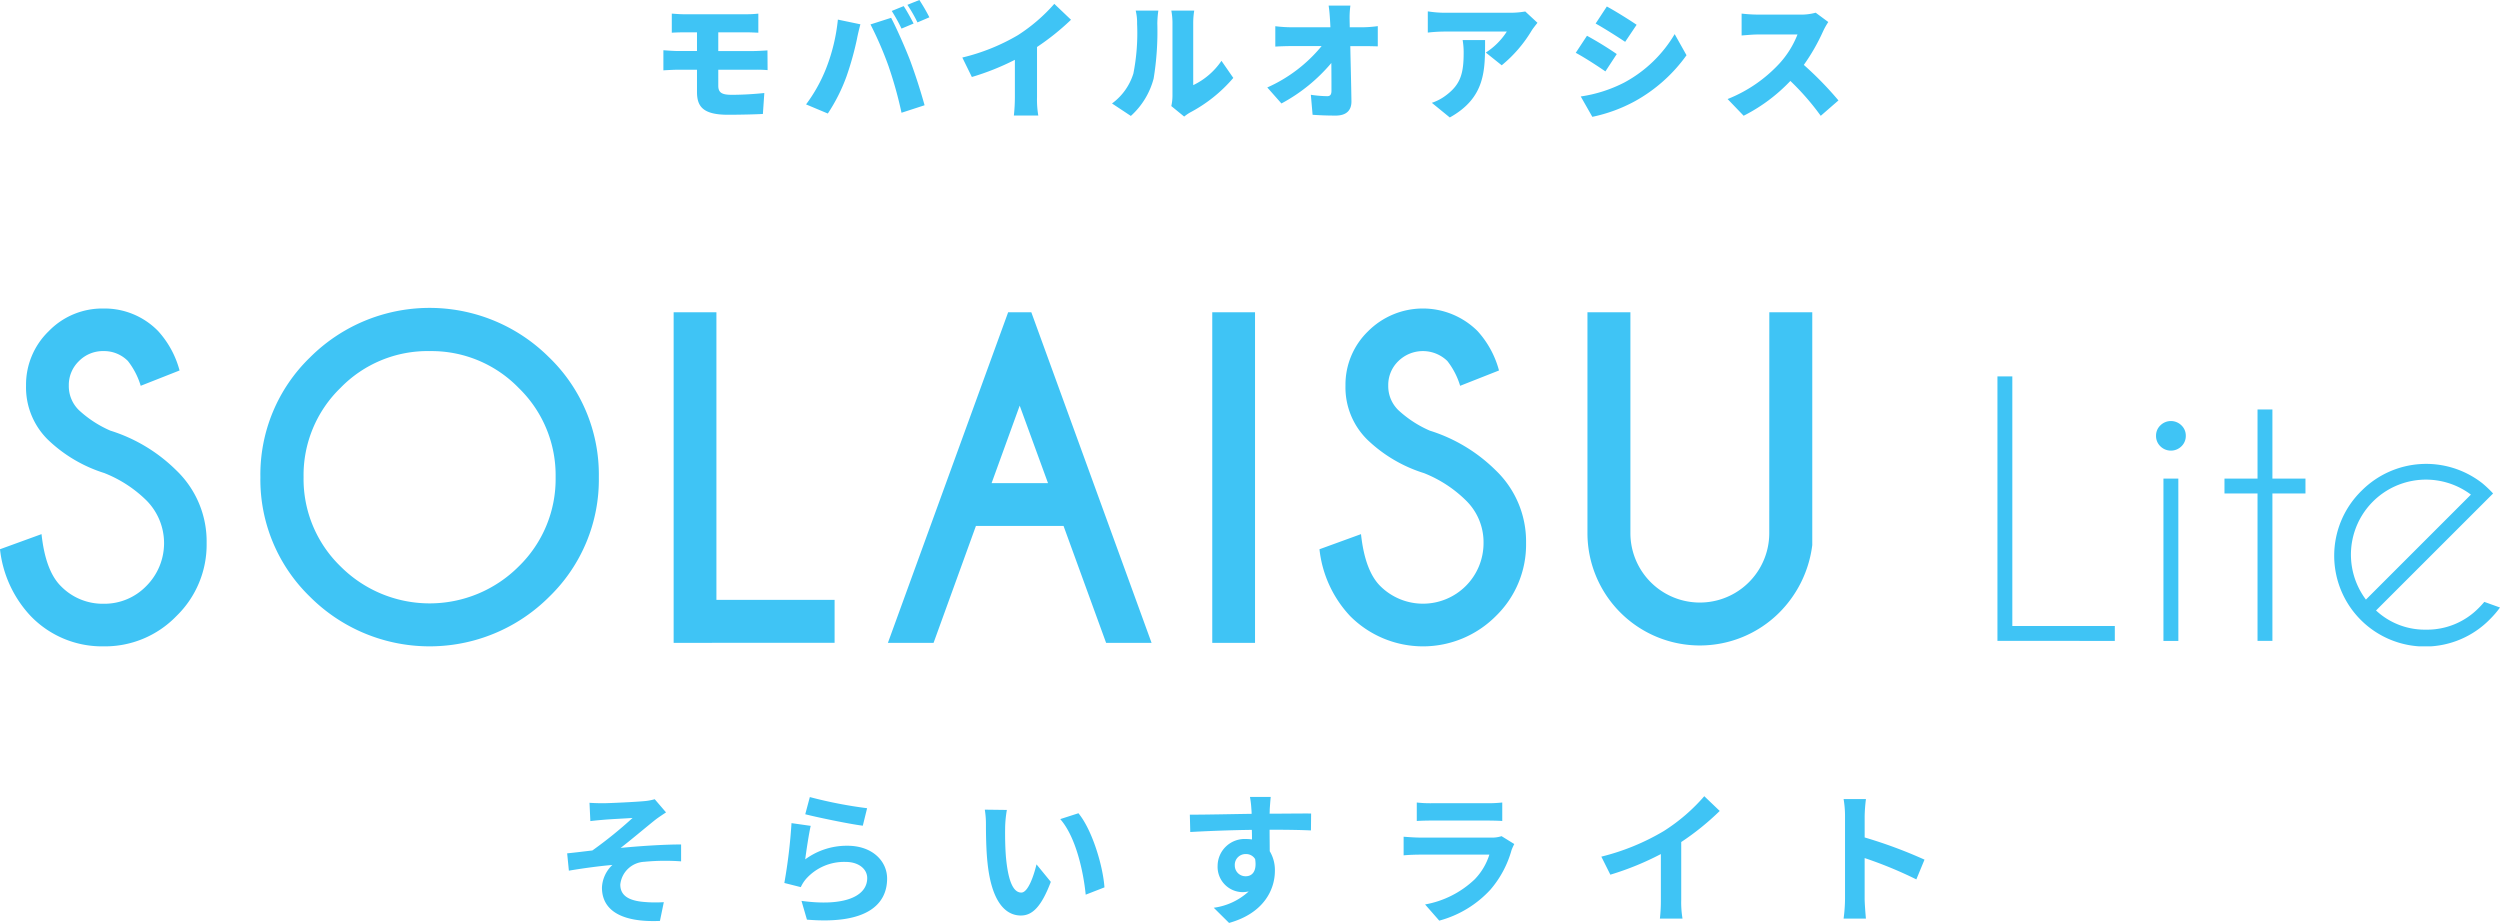 <svg xmlns="http://www.w3.org/2000/svg" width="314.294" height="116.028"><defs><clipPath id="a"><path fill="#3fc4f5" d="M0 0h314.294v42.55H0z"/></clipPath></defs><path d="M84.456 1.712v2.4c.5-.032 1.024-.048 1.616-.048h1.552v2.352h-2.336c-.528 0-1.424-.064-1.888-.1v2.528c.512-.032 1.408-.08 1.888-.08h2.336v2.784c0 1.792.688 2.88 3.9 2.88 1.488 0 3.456-.048 4.384-.1l.18-2.632c-1.232.128-2.7.224-4.08.224-1.184 0-1.708-.224-1.708-1.136V8.768h4.576a14.717 14.717 0 011.624.048l-.016-2.48c-.448.032-1.344.08-1.68.08H90.3V4.064h3.536c.592 0 1.072.032 1.5.048v-2.4a13.328 13.328 0 01-1.5.08h-7.76c-.596.004-1.124-.048-1.62-.08zm29.152-.944l-1.5.608a21.677 21.677 0 011.228 2.22l1.52-.64c-.288-.56-.848-1.596-1.248-2.188zM115.576 0l-1.5.608a17.847 17.847 0 011.264 2.208l1.5-.64a22.837 22.837 0 00-1.264-2.18zm-11.728 8.624a19.508 19.508 0 01-2.512 4.5l2.736 1.148a21.972 21.972 0 002.352-4.676 38.538 38.538 0 001.312-4.7c.064-.368.288-1.328.432-1.84l-2.832-.592a23.147 23.147 0 01-1.488 6.16zm7.9-.176a50.042 50.042 0 011.588 5.728l2.9-.944a72.968 72.968 0 00-1.824-5.648c-.56-1.456-1.7-4.064-2.384-5.344l-2.592.832a44.35 44.35 0 012.316 5.376zm9.232-1.216l1.2 2.448a31.77 31.77 0 005.408-2.16v4.688a21.6 21.6 0 01-.128 2.32h3.072a11.949 11.949 0 01-.16-2.32v-6.3a30.793 30.793 0 004.272-3.424l-2.1-2a21.518 21.518 0 01-4.568 3.932 25.359 25.359 0 01-6.992 2.816zm26.272 6.1l1.62 1.324a5.418 5.418 0 01.768-.528 18.477 18.477 0 005.408-4.332l-1.488-2.148a8.963 8.963 0 01-3.552 3.056V2.832a9.719 9.719 0 01.128-1.5h-2.88a8.372 8.372 0 01.144 1.484v9.18a6.12 6.12 0 01-.144 1.332zm-7.452-.324l2.368 1.568a9.622 9.622 0 002.864-4.7 36.68 36.68 0 00.464-6.928 12.647 12.647 0 01.128-1.616h-2.848a6.207 6.207 0 01.176 1.648 26.292 26.292 0 01-.464 6.256 7.351 7.351 0 01-2.688 3.772zm29.968-12.3h-2.736c.08.48.128 1.056.176 1.792l.048.928h-4.992a17.329 17.329 0 01-1.936-.132v2.56a41.078 41.078 0 012-.064h3.824a18.619 18.619 0 01-6.832 5.204l1.78 2.012a21.4 21.4 0 006.272-5.088c.016 1.344.016 2.56.016 3.5 0 .464-.16.672-.528.672a14.95 14.95 0 01-2.064-.176l.22 2.516c.976.064 1.84.1 2.9.1 1.36 0 2-.672 1.984-1.808-.032-2.24-.1-4.64-.144-6.928h1.776c.448 0 1.1.016 1.68.032V3.284a14.563 14.563 0 01-1.824.144h-1.7c0-.32-.016-.624-.016-.928a11.216 11.216 0 01.096-1.796zm23.52 2.16l-1.536-1.424a11.051 11.051 0 01-1.92.16h-8.3a13.913 13.913 0 01-2.032-.176v2.668a19.214 19.214 0 012.032-.128h7.9a8.694 8.694 0 01-2.64 2.64l2 1.6a16.743 16.743 0 003.776-4.384c.16-.256.532-.72.72-.96zM186.7 5.04h-2.82a9.112 9.112 0 01.128 1.6c0 2.608-.4 3.968-2.176 5.312a6.214 6.214 0 01-1.824.976l2.256 1.84c4.512-2.512 4.436-5.972 4.436-9.728zM202.008.816L200.6 2.96c1.12.624 2.752 1.664 3.712 2.3l1.44-2.144c-.912-.62-2.624-1.692-3.744-2.3zm-3.28 11.312l1.456 2.56a19.518 19.518 0 005.36-1.968 19.627 19.627 0 006.48-5.776l-1.488-2.656a16.324 16.324 0 01-6.32 6.08 17.41 17.41 0 01-5.488 1.76zm.784-7.632L198.1 6.64c1.136.608 2.752 1.664 3.728 2.336l1.428-2.18a43.559 43.559 0 00-3.744-2.3zm30.336-1.728l-1.584-1.172a6.769 6.769 0 01-1.92.24H221a18.992 18.992 0 01-2.048-.128V4.46c.448-.028 1.328-.124 2.048-.124h4.976a11.733 11.733 0 01-2.24 3.616 17.842 17.842 0 01-6.544 4.5l2.016 2.1a21.439 21.439 0 005.872-4.376 31.766 31.766 0 013.82 4.384l2.224-1.936a42.627 42.627 0 00-4.352-4.464 24.8 24.8 0 002.42-4.224 8.963 8.963 0 01.656-1.168zM74.11 100.926l.108 2.3c.576-.072 1.17-.126 1.62-.162.738-.072 2.952-.18 3.69-.234a53.434 53.434 0 01-5.058 4.09c-.954.108-2.214.27-3.168.36l.216 2.178c1.8-.306 3.816-.576 5.472-.72a4.153 4.153 0 00-1.314 2.844c0 3.006 2.682 4.392 7.29 4.194l.486-2.358a16.153 16.153 0 01-2.752-.054c-1.6-.18-2.718-.738-2.718-2.16A3.191 3.191 0 0181 108.342a27.275 27.275 0 014.626-.054v-2.124c-2.2 0-5.184.2-7.6.432 1.242-.954 3.006-2.448 4.284-3.474.378-.306 1.044-.738 1.422-.99l-1.422-1.656a6.631 6.631 0 01-1.242.234c-1.1.108-4.482.27-5.256.27a26.22 26.22 0 01-1.702-.054zm27.7-.72l-.576 2.16c1.4.36 5.418 1.206 7.236 1.44l.54-2.2a55.094 55.094 0 01-7.198-1.4zm.108 3.618l-2.412-.342a66.405 66.405 0 01-.9 7.524l2.07.522a4.361 4.361 0 01.666-1.044 6.408 6.408 0 015-2.124c1.566 0 2.682.864 2.682 2.034 0 2.286-2.862 3.6-8.262 2.862l.684 2.358c7.488.63 10.08-1.89 10.08-5.166 0-2.178-1.836-4.122-4.986-4.122a8.811 8.811 0 00-5.31 1.71c.132-1.026.456-3.222.69-4.212zm24.66-2l-2.772-.036a10.941 10.941 0 01.144 1.836c0 1.1.018 3.2.2 4.86.504 4.826 2.214 6.612 4.194 6.612 1.44 0 2.574-1.1 3.762-4.23l-1.8-2.2c-.342 1.44-1.062 3.546-1.908 3.546-1.134 0-1.674-1.782-1.926-4.374-.108-1.3-.126-2.646-.108-3.816a14.563 14.563 0 01.216-2.196zm9 .414l-2.286.738c1.962 2.232 2.916 6.606 3.2 9.5l2.358-.918c-.192-2.748-1.56-7.248-3.27-9.318zm24.176-2.05h-2.61a13.062 13.062 0 01.18 1.566c.018.144.018.324.036.558-2.448.036-5.724.108-7.776.108l.054 2.178c2.214-.126 5.022-.234 7.74-.27.018.4.018.81.018 1.206a4.671 4.671 0 00-.72-.054 3.4 3.4 0 00-3.6 3.366 3.176 3.176 0 003.1 3.312 3.849 3.849 0 00.81-.09 8.088 8.088 0 01-4.396 2.052l1.926 1.908c4.392-1.224 5.76-4.212 5.76-6.552a4.581 4.581 0 00-.648-2.466c0-.792-.018-1.782-.018-2.7 2.448 0 4.122.036 5.2.09l.02-2.124c-.936-.018-3.4.018-5.22.018.018-.216.018-.414.018-.558.018-.288.09-1.26.126-1.548zm-4.518 8.622a1.355 1.355 0 011.386-1.44 1.327 1.327 0 011.17.63c.252 1.584-.414 2.16-1.17 2.16a1.344 1.344 0 01-1.386-1.35zm22.878-7.92v2.322c.522-.036 1.3-.054 1.872-.054h6.894c.648 0 1.494.018 1.98.054v-2.322a16.971 16.971 0 01-1.944.09h-6.93a15.173 15.173 0 01-1.872-.09zm12.258 5.22l-1.6-.99a3.8 3.8 0 01-1.314.18h-8.91c-.558 0-1.332-.054-2.088-.108v2.34c.756-.072 1.656-.09 2.088-.09h8.692a7.809 7.809 0 01-1.854 3.114 12.141 12.141 0 01-6.228 3.15l1.782 2.034a13.479 13.479 0 006.426-3.888 12.936 12.936 0 002.664-4.986 6.668 6.668 0 01.342-.756zm10.944 1.586l1.134 2.266a36.068 36.068 0 006.35-2.592v5.76a20.159 20.159 0 01-.122 2.358h2.844a12.375 12.375 0 01-.162-2.358v-7.272a33.016 33.016 0 004.84-3.906l-1.942-1.856a23.076 23.076 0 01-5.076 4.374 28.944 28.944 0 01-7.866 3.226zm30.636 5.272a19.77 19.77 0 01-.18 2.52h2.808c-.072-.738-.162-2-.162-2.52v-5.094a51.991 51.991 0 016.5 2.682l1.026-2.484a58.789 58.789 0 00-7.524-2.79v-2.664a19.571 19.571 0 01.162-2.16h-2.81a12.5 12.5 0 01.18 2.16z" fill="#3fc4f5"/><g transform="translate(0 38.708)" clip-path="url(#a)" fill="#3fc4f5"><path d="M13.171 20.781a18.025 18.025 0 01-7.157-4.221 9.223 9.223 0 01-2.74-6.793 9.343 9.343 0 012.844-6.831 9.372 9.372 0 016.9-2.858 9.4 9.4 0 016.858 2.832 11.914 11.914 0 012.698 4.957L17.69 9.794a9.461 9.461 0 00-1.61-3.118 4.221 4.221 0 00-3.065-1.247 4.231 4.231 0 00-3.091 1.26 4.166 4.166 0 00-1.273 3.078 4.205 4.205 0 001.273 3.091 14.016 14.016 0 003.948 2.572 20.437 20.437 0 018.287 4.988 12.366 12.366 0 013.818 9.144 12.514 12.514 0 01-3.8 9.183 12.484 12.484 0 01-9.157 3.805 12.449 12.449 0 01-9.17-3.819A14.543 14.543 0 010 30.341l5.221-1.9q.494 4.6 2.416 6.52a7.33 7.33 0 005.377 2.234 7.332 7.332 0 005.378-2.228 7.619 7.619 0 000-10.78 15.769 15.769 0 00-5.221-3.4M69.05 6.234a20.5 20.5 0 016.234 15.04 20.5 20.5 0 01-6.234 15.04 21.259 21.259 0 01-30.081 0 20.5 20.5 0 01-6.234-15.04 20.5 20.5 0 016.23-15.04 21.26 21.26 0 0130.081 0m-15.04-.805a15.271 15.271 0 00-11.209 4.637 15.272 15.272 0 00-4.632 11.208A15.287 15.287 0 0042.814 32.5a15.819 15.819 0 0022.4 0 15.312 15.312 0 004.637-11.222 15.272 15.272 0 00-4.637-11.209 15.27 15.27 0 00-11.208-4.637m30.683 36.676V.546h5.377v36.159h14.858v5.4zM129.653.546l15.118 41.562h-5.715l-5.351-14.7h-11.013l-5.326 14.7h-5.741L126.743.546zm2.1 21.483l-3.559-9.741-3.533 9.741zM152.402.546h5.377v41.562h-5.377zm26.645 20.235a18.024 18.024 0 01-7.157-4.221 9.223 9.223 0 01-2.74-6.793 9.343 9.343 0 012.844-6.832 9.735 9.735 0 0113.755-.026 11.914 11.914 0 012.701 4.958l-4.884 1.927a9.461 9.461 0 00-1.611-3.118 4.407 4.407 0 00-6.156.013 4.166 4.166 0 00-1.272 3.078 4.205 4.205 0 001.273 3.091 14.016 14.016 0 003.948 2.572 20.437 20.437 0 018.287 4.988 12.366 12.366 0 013.818 9.144 12.514 12.514 0 01-3.8 9.183 12.92 12.92 0 01-18.327-.013 14.543 14.543 0 01-3.845-8.39l5.221-1.9q.494 4.6 2.416 6.52a7.612 7.612 0 0012.989-5.4 7.332 7.332 0 00-2.234-5.377 15.769 15.769 0 00-5.221-3.4M222.434.546h5.4v29.276a14.55 14.55 0 01-4.13 8.469 14.132 14.132 0 01-24.133-9.975V.546h5.4v27.769a8.728 8.728 0 0017.456 0zm28.68 41.318V8.615h1.871v31.379h12.885v1.871zm23.128-27.099a1.769 1.769 0 01.551 1.309 1.791 1.791 0 01-.551 1.33 1.881 1.881 0 01-2.639 0 1.788 1.788 0 01-.551-1.33 1.766 1.766 0 01.551-1.309 1.881 1.881 0 012.639 0m-.385 27.1h-1.874V21.457h1.871zm9.955-20.408v-8.686h1.87v8.687h4.156v1.87h-4.156v18.536h-1.87V23.328h-4.156v-1.87zm14.897 16.583a8.989 8.989 0 006.276 2.411 9.089 9.089 0 006.671-2.764q.353-.353.665-.727l1.974.707a11.823 11.823 0 01-1.226 1.434 11.418 11.418 0 11-16.147-16.144 11.457 11.457 0 0115.149-.914q.5.416 1 .914c.125.125.242.249.353.374l-1.413 1.414zm11.929-14.567a9.429 9.429 0 00-13.2 13.2z"/></g></svg>